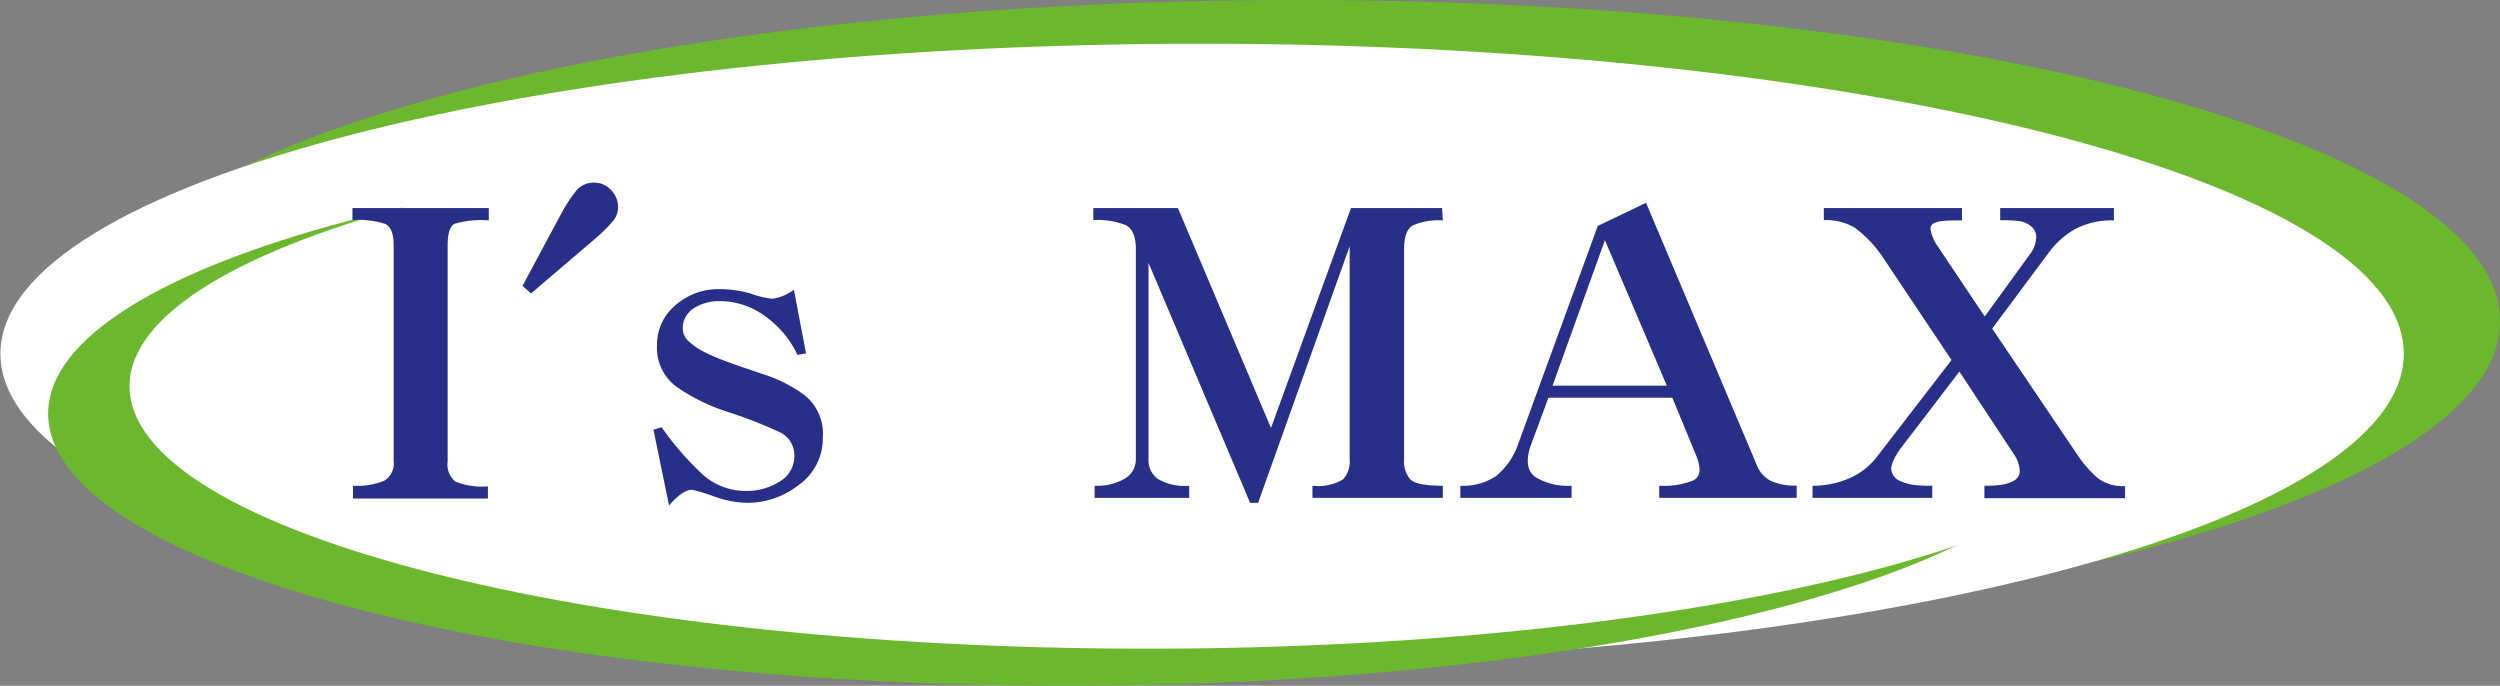 <svg id="レイヤー_1" data-name="レイヤー 1" xmlns="http://www.w3.org/2000/svg" width="231.04" height="63.37" viewBox="0 0 231.04 63.37"><rect x="0" y="0" width="231.04" height="63.37" fill="#808080" stroke="none"/><defs><style>.cls-1{fill:#6bb72d;}.cls-2{fill:#fff;}.cls-3{fill:#282f88;}</style></defs><path class="cls-1" d="M242,46.31C242,62.7,192.27,76,130.93,76S19.85,62.7,19.85,46.31,69.58,16.63,130.93,16.63,242,29.92,242,46.31" transform="translate(-10.96 -16.63)"/><path class="cls-2" d="M233.11,49.32C233.11,65.14,183.38,78,122,78S11,65.14,11,49.32,60.69,20.67,122,20.67,233.11,33.5,233.11,49.32" transform="translate(-10.96 -16.63)"/><path class="cls-1" d="M15.41,54.86c0-13.88,42.12-25.13,94.07-25.13S203.56,41,203.56,54.86,161.44,80,109.48,80,15.41,68.75,15.41,54.86" transform="translate(-10.96 -16.63)"/><path class="cls-2" d="M22.93,52.32c0-13.4,42.12-24.26,94.08-24.26s94.07,10.86,94.07,24.26S169,76.58,117,76.58,22.93,65.72,22.93,52.32" transform="translate(-10.96 -16.63)"/><path class="cls-3" d="M56.13,37A8.79,8.79,0,0,0,53,37.3c-.45.21-.67.87-.67,2v20a2,2,0,0,0,.72,1.84,6.65,6.65,0,0,0,3,.44v1.12H43.58V61.52a6.58,6.58,0,0,0,2.88-.46,1.86,1.86,0,0,0,.88-1.82v-20c0-1-.27-1.7-.81-1.93a8.52,8.52,0,0,0-3-.35V35.86H56.13Z" transform="translate(-10.96 -16.63)"/><path class="cls-3" d="M85.45,49.29l-.79.14a9.1,9.1,0,0,0-3-3.58,7,7,0,0,0-4.16-1.39,4.24,4.24,0,0,0-2.44.67,2.18,2.18,0,0,0-1,1.93,1.56,1.56,0,0,0,.53,1.09,5.76,5.76,0,0,0,1.44,1,18.13,18.13,0,0,0,2,.86c.71.27,1.85.66,3.42,1.19a13,13,0,0,1,3.93,2A4.56,4.56,0,0,1,87,57.06a5.27,5.27,0,0,1-2.17,4.35,7.72,7.72,0,0,1-4.9,1.69,9.6,9.6,0,0,1-3-.6,16.74,16.74,0,0,0-2-.61c-.59,0-1.3.49-2.14,1.45l-1.44-7,.75-.23a27.74,27.74,0,0,0,3.72,4.3A5.94,5.94,0,0,0,80,62a5.63,5.63,0,0,0,3-.86,2.71,2.71,0,0,0,1.37-2.4,2.35,2.35,0,0,0-1.44-2.21,41.66,41.66,0,0,0-4.58-1.79,17.73,17.73,0,0,1-4.9-2.39,4.45,4.45,0,0,1-1.77-3.79,4.71,4.71,0,0,1,1.7-3.72,6,6,0,0,1,4.11-1.49,10.1,10.1,0,0,1,2.93.44,8.36,8.36,0,0,0,1.91.45,4.27,4.27,0,0,0,2-.84Z" transform="translate(-10.96 -16.63)"/><path class="cls-3" d="M144.3,37a5.88,5.88,0,0,0-2.79.47c-.53.31-.79,1.05-.79,2.23V59.06a2.57,2.57,0,0,0,.58,1.88c.39.39,1.39.58,3,.58v1.12H132.25V61.52a4.52,4.52,0,0,0,2.82-.58,2.45,2.45,0,0,0,.62-1.88V39.39L127.23,63.1h-.74L117.1,40.92V59.06a2.15,2.15,0,0,0,.83,1.81,4.89,4.89,0,0,0,2.93.65v1.12h-8.74V61.52a5.1,5.1,0,0,0,2.81-.67,2.05,2.05,0,0,0,1-1.79V39.67c0-1.18-.31-1.92-.93-2.23a7,7,0,0,0-3-.47V35.86h7.82l8.6,20.32,7.39-20.32h8.42Z" transform="translate(-10.96 -16.63)"/><path class="cls-3" d="M165,52.27l-5.72-13.44-4.84,13.44Zm12,9.25v1.12h-12.7V61.52a7.29,7.29,0,0,0,3.14-.49c.64-.32.75-1,.35-2.11l-2.28-5.53H154.06l-1.67,4.51c-.44,1.36-.27,2.31.49,2.83a5.77,5.77,0,0,0,3.32.79v1.12H145.92V61.52a5.49,5.49,0,0,0,3.28-.88,6.55,6.55,0,0,0,2.07-3l7.35-20.13,4.46-2.14,10.19,24.13a2.8,2.8,0,0,0,1.28,1.54,5.19,5.19,0,0,0,2.44.46" transform="translate(-10.96 -16.63)"/><path class="cls-3" d="M192.28,35.86V37c-.77,0-1.34,0-1.72.05a2.42,2.42,0,0,0-.88.21.56.56,0,0,0-.3.6,3.75,3.75,0,0,0,.58,1.42l4.42,6.6L198.65,40a2.66,2.66,0,0,0,.49-1.55,1.29,1.29,0,0,0-.51-.93,2.18,2.18,0,0,0-1-.45,13.54,13.54,0,0,0-1.82-.09V35.86h10.51V37a7.26,7.26,0,0,0-3.53.77,7.71,7.71,0,0,0-2.42,2.11L195.07,47l7.82,11.58a10.76,10.76,0,0,0,1.93,2.23,3.84,3.84,0,0,0,2.53.74v1.12h-13V61.52a11.64,11.64,0,0,0,1.6-.09,3.29,3.29,0,0,0,1.12-.37,1.07,1.07,0,0,0,.55-.84,3,3,0,0,0-.58-1.67l-5-7.58-5.44,7.11c-.65.93-.93,1.61-.84,2.05a1.31,1.31,0,0,0,.75.93,4.56,4.56,0,0,0,1.21.37,13.27,13.27,0,0,0,1.81.09v1.12H178.47V61.52a8.44,8.44,0,0,0,3.3-.65,6.43,6.43,0,0,0,2.7-2.09l6.84-8.88L185,40.46a11.06,11.06,0,0,0-2.6-2.77,5.27,5.27,0,0,0-2.89-.72V35.86Z" transform="translate(-10.96 -16.63)"/><path class="cls-3" d="M65.89,38.75a13.91,13.91,0,0,0,1.68-1.65,2,2,0,0,0,.51-1.37,2.27,2.27,0,0,0-.67-1.56,2.09,2.09,0,0,0-1.49-.66,2.12,2.12,0,0,0-1.64.66A14.42,14.42,0,0,0,63,36.05l-3.75,7,.78.7Z" transform="translate(-10.96 -16.63)"/></svg>